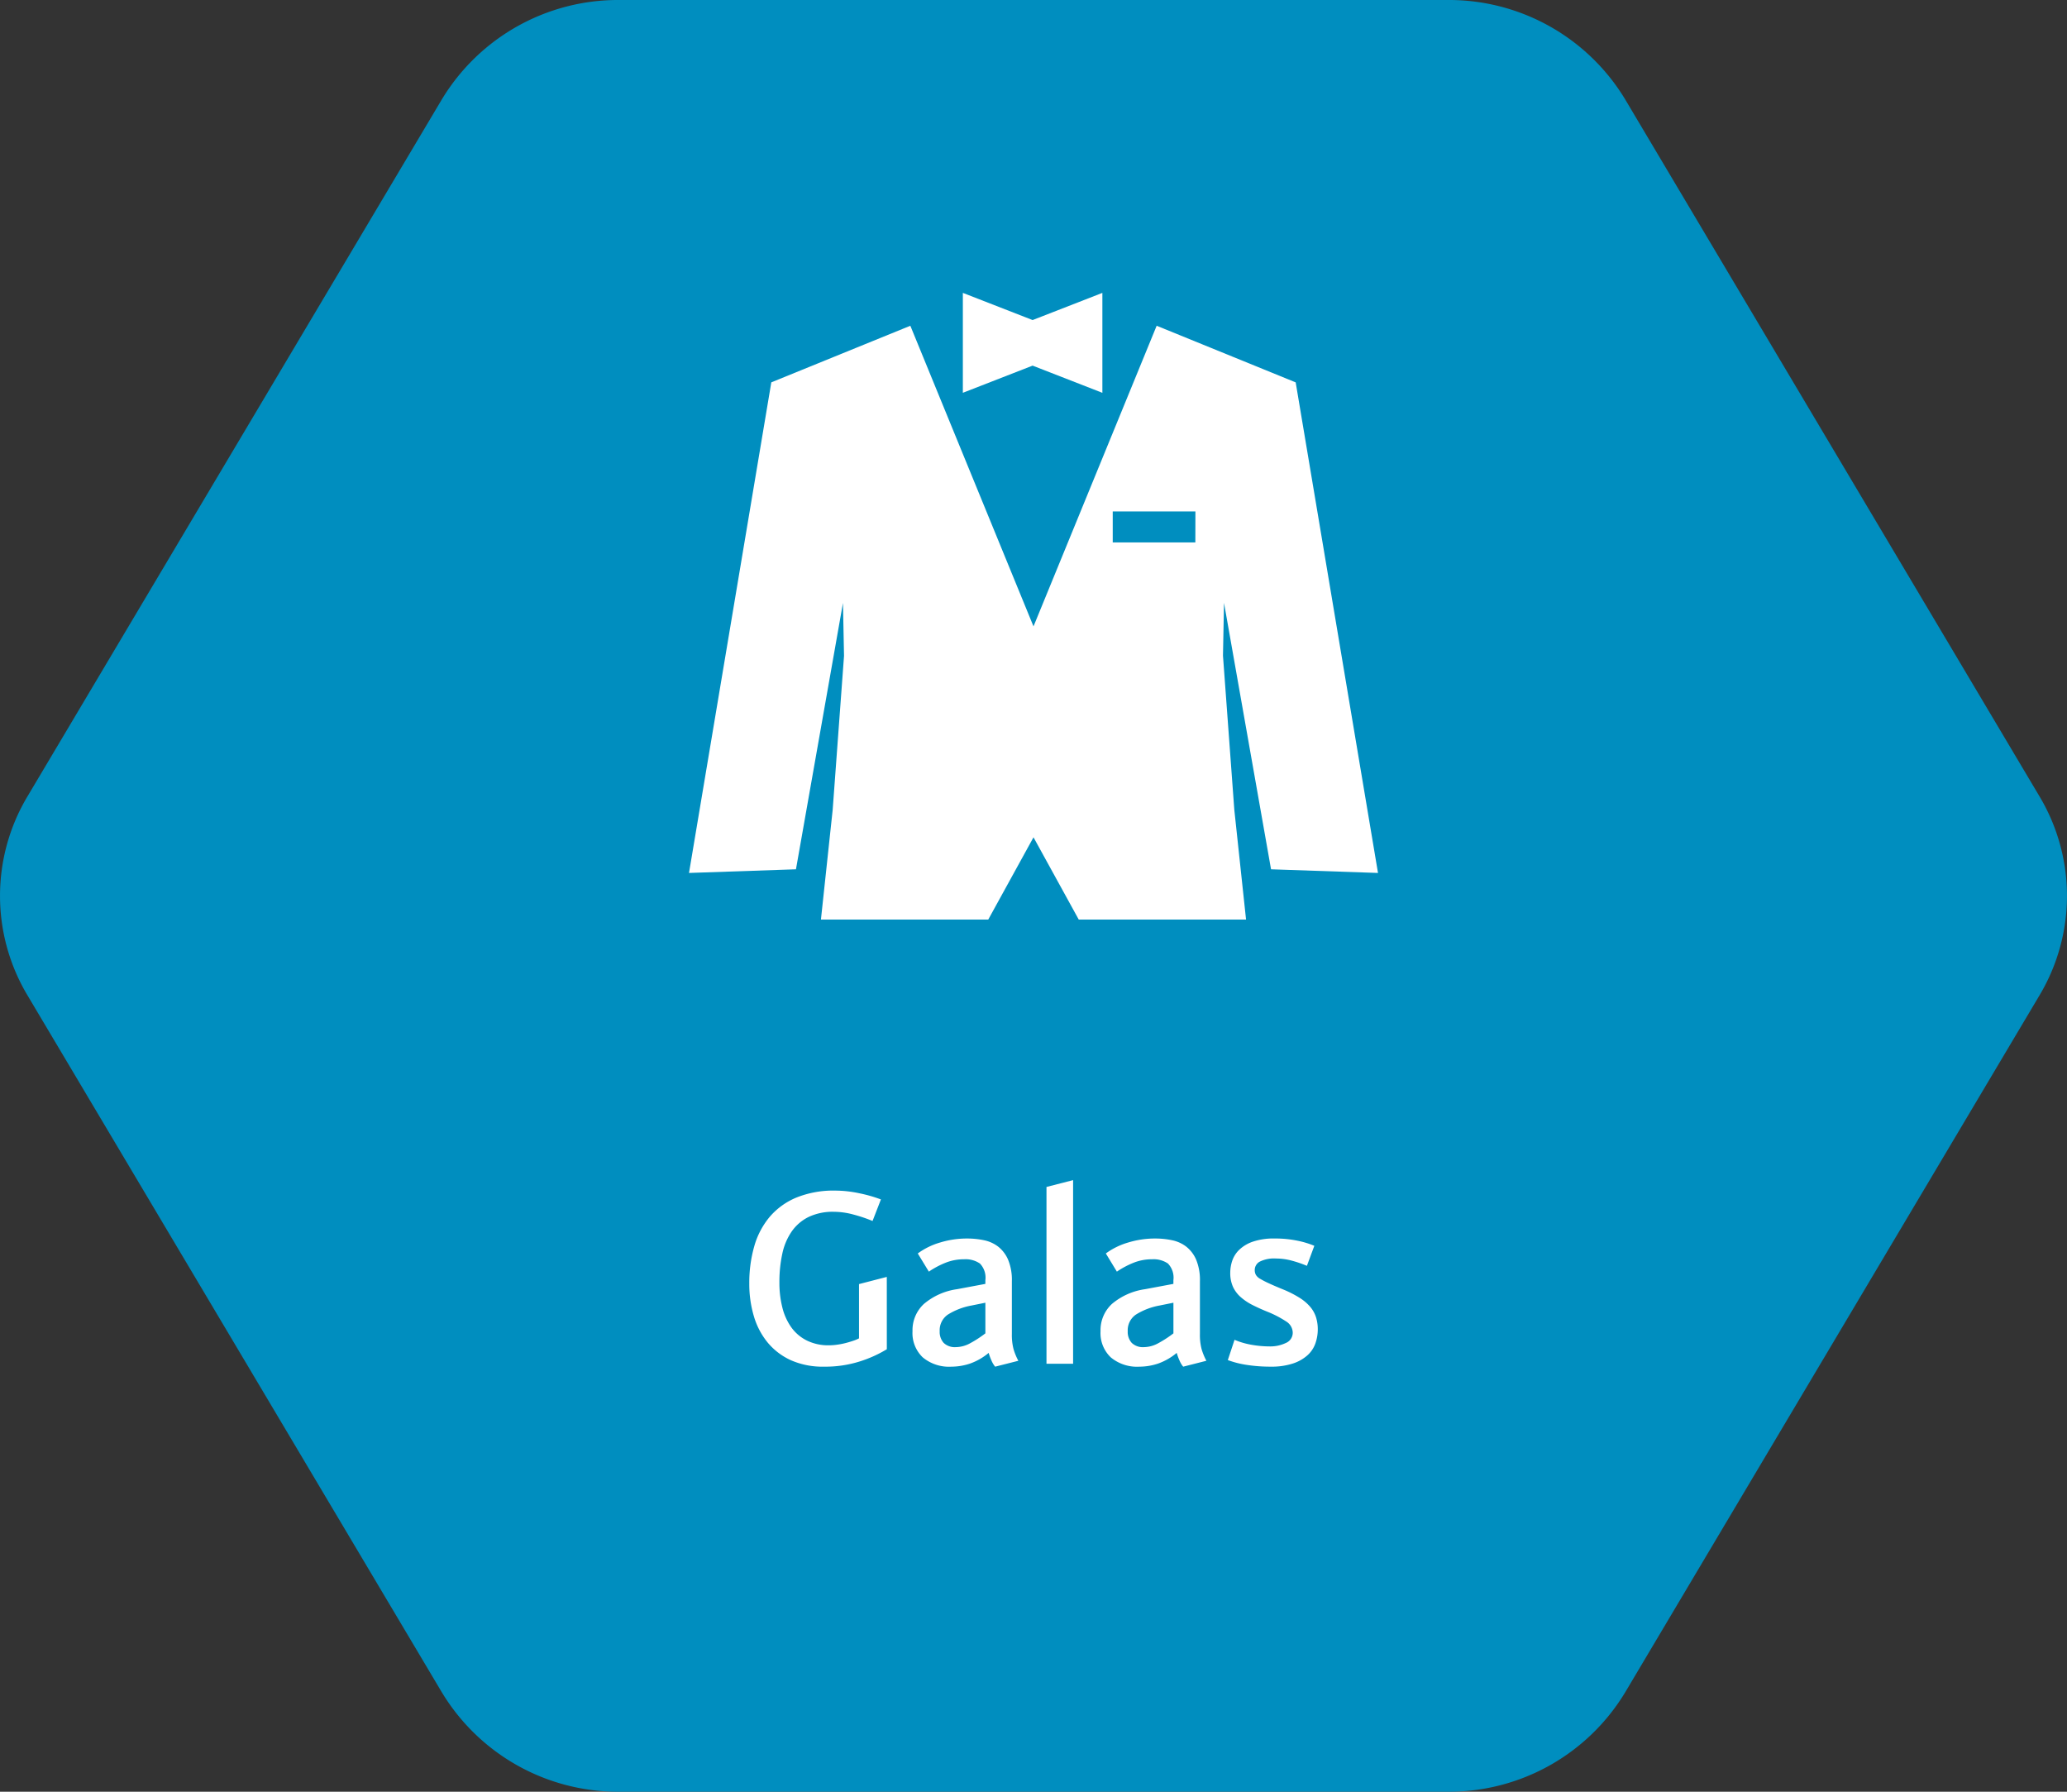 <svg xmlns="http://www.w3.org/2000/svg" xmlns:xlink="http://www.w3.org/1999/xlink" width="240" height="208" viewBox="0 0 240 208"><rect x="0" y="0" width="240" height="208" fill="#333333" stroke="none"/><defs><clipPath id="b"><rect width="240" height="208"/></clipPath></defs><g id="a" clip-path="url(#b)"><path d="M293.518,206.556h-96.23a23.9,23.9,0,0,0-20.582,11.537l-48.119,80.925a22.5,22.5,0,0,0,0,23.075l48.119,80.925a23.9,23.9,0,0,0,20.582,11.537h96.23A23.9,23.9,0,0,0,314.1,403.019l48.115-80.925a22.5,22.5,0,0,0,0-23.075L314.1,218.093A23.9,23.9,0,0,0,293.518,206.556Z" transform="translate(-125.402 -206.556)" fill="#008ebf"/><g transform="translate(80 34)"><g transform="translate(0 0)"><path d="M55.948,16.132V4.53l-8.1,3.155-8.1-3.155v11.6l8.1-3.155Z" transform="translate(-7.951 -4.53)" fill="#fff"/><path d="M67.581,72.4,80,72.824,70.581,16.7l-.138-.825L54.3,9.3,40,44.2,25.7,9.3,9.557,15.871,0,72.824,12.419,72.4l5.458-30.92L18,47.623,16.682,65.5,15.319,78.236H34.746L40,68.687l5.254,9.55H64.68L63.317,65.5,62,47.6l.12-6.132ZM58.792,34.455H49.2v-3.6h9.6Z" transform="translate(0 -5.484)" fill="#fff"/></g></g><path d="M-16.994-1.682A14.3,14.3,0,0,1-20.132-.267a13.256,13.256,0,0,1-4.149.608A9.11,9.11,0,0,1-28.116-.4a7.567,7.567,0,0,1-2.7-2.044A8.635,8.635,0,0,1-32.43-5.51a13.124,13.124,0,0,1-.533-3.814,15.354,15.354,0,0,1,.574-4.3A9.214,9.214,0,0,1-30.6-17.042a8.189,8.189,0,0,1,3.11-2.249,11.488,11.488,0,0,1,4.519-.807,13.5,13.5,0,0,1,2.775.308,16.153,16.153,0,0,1,2.516.718l-.971,2.5a17.259,17.259,0,0,0-2.215-.745,8.811,8.811,0,0,0-2.27-.321,6.524,6.524,0,0,0-2.939.6,5.2,5.2,0,0,0-1.962,1.682,7.145,7.145,0,0,0-1.094,2.591,15.4,15.4,0,0,0-.335,3.329,11.658,11.658,0,0,0,.349,2.939,6.739,6.739,0,0,0,1.053,2.3,4.909,4.909,0,0,0,1.8,1.511,5.617,5.617,0,0,0,2.543.547,7.134,7.134,0,0,0,.937-.068,8.474,8.474,0,0,0,.991-.191q.479-.123.9-.267a4.185,4.185,0,0,0,.67-.28v-6.3l3.227-.834ZM-4.416.342a2.828,2.828,0,0,1-.431-.725,6.376,6.376,0,0,1-.321-.875A7.006,7.006,0,0,1-7.362-.007,6.892,6.892,0,0,1-9.5.342a4.764,4.764,0,0,1-3.322-1.08,3.891,3.891,0,0,1-1.189-3.035,4.147,4.147,0,0,1,1.319-3.165A7.586,7.586,0,0,1-8.832-8.654l3.281-.615v-.424a2.363,2.363,0,0,0-.636-1.941,2.956,2.956,0,0,0-1.839-.492,5.746,5.746,0,0,0-2.167.41,10.09,10.09,0,0,0-1.921,1.025L-13.4-12.8a8.235,8.235,0,0,1,2.591-1.271,10.652,10.652,0,0,1,3.124-.465,9.522,9.522,0,0,1,1.976.2,4.031,4.031,0,0,1,1.647.745,3.882,3.882,0,0,1,1.148,1.511A6.118,6.118,0,0,1-2.475-9.57v6.125a6.484,6.484,0,0,0,.191,1.736A7.1,7.1,0,0,0-1.723-.342ZM-5.551-7.082l-1.627.328A7.807,7.807,0,0,0-9.912-5.7a2.2,2.2,0,0,0-.943,1.928,1.892,1.892,0,0,0,.465,1.354,1.869,1.869,0,0,0,1.422.492,3.545,3.545,0,0,0,1.675-.465A12.876,12.876,0,0,0-5.551-3.527ZM1.545,0V-20.521l3.09-.793V0ZM17.418.342a2.828,2.828,0,0,1-.431-.725,6.376,6.376,0,0,1-.321-.875A7.006,7.006,0,0,1,14.472-.007a6.892,6.892,0,0,1-2.14.349A4.764,4.764,0,0,1,9.01-.738,3.891,3.891,0,0,1,7.82-3.773,4.147,4.147,0,0,1,9.14-6.938,7.586,7.586,0,0,1,13-8.654l3.281-.615v-.424a2.363,2.363,0,0,0-.636-1.941,2.956,2.956,0,0,0-1.839-.492,5.746,5.746,0,0,0-2.167.41,10.09,10.09,0,0,0-1.921,1.025L8.436-12.8a8.235,8.235,0,0,1,2.591-1.271,10.652,10.652,0,0,1,3.124-.465,9.522,9.522,0,0,1,1.976.2,4.031,4.031,0,0,1,1.647.745,3.882,3.882,0,0,1,1.148,1.511,6.118,6.118,0,0,1,.438,2.509v6.125a6.484,6.484,0,0,0,.191,1.736,7.1,7.1,0,0,0,.561,1.367ZM16.283-7.082l-1.627.328A7.807,7.807,0,0,0,11.922-5.7a2.2,2.2,0,0,0-.943,1.928,1.892,1.892,0,0,0,.465,1.354,1.869,1.869,0,0,0,1.422.492,3.545,3.545,0,0,0,1.675-.465,12.876,12.876,0,0,0,1.743-1.135Zm16.762,3.1a4.929,4.929,0,0,1-.267,1.593A3.362,3.362,0,0,1,31.869-1a4.739,4.739,0,0,1-1.7.971,7.968,7.968,0,0,1-2.611.369,17.809,17.809,0,0,1-2.728-.2A10.862,10.862,0,0,1,22.6-.424l.779-2.352a8.969,8.969,0,0,0,2,.581,12.252,12.252,0,0,0,2.092.185,4.153,4.153,0,0,0,1.866-.4,1.279,1.279,0,0,0,.8-1.2,1.552,1.552,0,0,0-.745-1.285A12.22,12.22,0,0,0,27.111-6.07q-.9-.369-1.668-.759a6.417,6.417,0,0,1-1.34-.9,3.626,3.626,0,0,1-.9-1.189,3.9,3.9,0,0,1-.321-1.668,4.406,4.406,0,0,1,.219-1.333,3.218,3.218,0,0,1,.793-1.278,4.248,4.248,0,0,1,1.586-.964,7.47,7.47,0,0,1,2.57-.376,12.667,12.667,0,0,1,2.618.253,10.308,10.308,0,0,1,1.976.595l-.861,2.324a13.6,13.6,0,0,0-1.736-.595,7.007,7.007,0,0,0-1.846-.253,3.725,3.725,0,0,0-1.894.362,1.106,1.106,0,0,0-.581.978,1.142,1.142,0,0,0,.13.554,1.308,1.308,0,0,0,.492.458,11.023,11.023,0,0,0,.991.513q.629.294,1.668.718a12.446,12.446,0,0,1,1.935.984A5.273,5.273,0,0,1,32.19-6.576a3.545,3.545,0,0,1,.656,1.2A4.709,4.709,0,0,1,33.045-3.979Z" transform="translate(119.963 158.314)" fill="#fff"/></g></svg>
